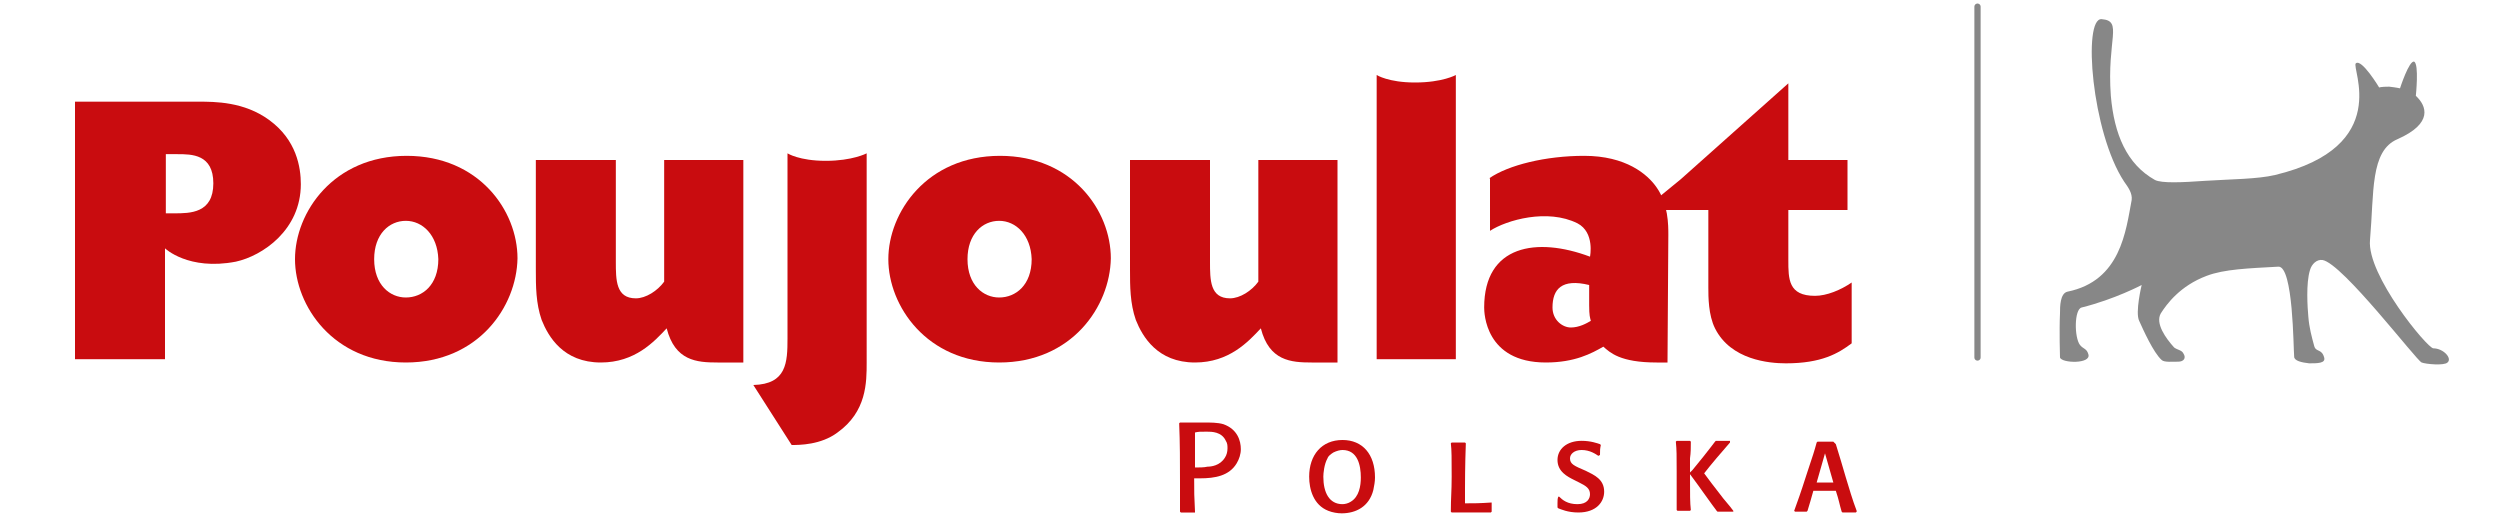 <?xml version="1.0" encoding="utf-8"?>
<!-- Generator: Adobe Illustrator 23.1.0, SVG Export Plug-In . SVG Version: 6.00 Build 0)  -->
<svg version="1.1" id="Warstwa_1" xmlns="http://www.w3.org/2000/svg" xmlns:xlink="http://www.w3.org/1999/xlink" x="0px" y="0px"
	 viewBox="0 0 300 62" style="enable-background:new 0 0 300 62;" xml:space="preserve">
<style type="text/css">
	.st0{clip-path:url(#SVGID_2_);fill:#C90C0F;}
	.st1{clip-path:url(#SVGID_2_);fill:none;stroke:#878787;stroke-width:0.75;stroke-linecap:round;stroke-miterlimit:10;}
	.st2{clip-path:url(#SVGID_2_);fill:#878787;}
</style>
<g>
	<defs>
		<rect id="SVGID_1_" x="9" width="284.9" height="61.6"/>
	</defs>
	<clipPath id="SVGID_2_">
		<use xlink:href="#SVGID_1_"  style="overflow:visible;"/>
	</clipPath>
	<path class="st0" d="M143.4,61.5c-0.8,0-0.9,0-1.7,0l-0.1-0.1c0-1,0-1.7,0-3.5c0-2.4,0-4.8-0.1-7.1l0.1-0.1c0.2,0,1.4,0,1.7,0l1,0
		c1,0,1.8,0,2.5,0.2c1.7,0.6,2.1,2,2.1,3c0,0.6-0.2,1.2-0.5,1.7c-0.9,1.5-2.6,1.8-4.4,1.8c-0.3,0-0.5,0-0.7,0c0,1.7,0,2.1,0.1,4
		L143.4,61.5z M144.9,56c0.4,0,1.5-0.1,2.1-1.1c0.2-0.3,0.3-0.7,0.3-1.1c0-0.3,0-0.6-0.2-0.9c-0.5-1.1-1.7-1.1-2.3-1.1
		c-0.8,0-1,0-1.4,0.1c0,0.7,0,1.4,0,2.1c0,0.7,0,1.4,0,2.1C143.9,56.1,144.5,56.1,144.9,56"/>
	<path class="st0" d="M164.8,58.8c-0.5,2-2.1,2.8-3.8,2.8c-0.5,0-1.1-0.1-1.6-0.3c-1.8-0.7-2.3-2.6-2.3-4.1c0-2.6,1.5-4.4,4-4.4
		c2.4,0,3.9,1.7,3.9,4.5C165,57.8,164.9,58.3,164.8,58.8 M162.1,60.2c1-0.6,1.2-1.9,1.2-2.9c0-1.5-0.4-3.3-2.2-3.3
		c-0.3,0-0.7,0.1-1.1,0.3c-0.3,0.2-0.6,0.4-0.7,0.7c-0.4,0.7-0.5,1.8-0.5,2.2c0,1.9,0.7,3.3,2.3,3.3
		C161.4,60.5,161.8,60.4,162.1,60.2"/>
	<path class="st0" d="M179,60.4c0,0.5,0,0.5,0,1l-0.1,0.1c-2.2,0-2.6,0-4.7,0l-0.1-0.1c0-1.7,0.1-2.4,0.1-4.2c0-2.2,0-3.2-0.1-4
		l0.1-0.1c0.8,0,0.8,0,1.6,0l0.1,0.1c-0.1,2.6-0.1,5.2-0.1,5.4c0,0.3,0,1,0,1.8c1.1,0,1.7,0,3.2-0.1L179,60.4z"/>
	<path class="st0" d="M191.8,54.7c-0.3-0.2-1-0.7-2-0.7c-0.9,0-1.4,0.5-1.4,1c0,0.7,0.5,0.9,1.9,1.5c1,0.5,2.2,1,2.2,2.5
		c0,1.2-0.9,2.5-3.1,2.5c-1.3,0-2.1-0.4-2.4-0.5l-0.1-0.1c0-0.2,0-0.3,0-0.5c0-0.3,0-0.6,0.1-0.8l0.1,0c0.4,0.4,1,0.9,2.2,0.9
		c1.2,0,1.5-0.7,1.5-1.2c0-0.7-0.5-1-1.3-1.4l-0.6-0.3c-0.8-0.4-2-1-2-2.4c0-1.3,1.1-2.3,2.9-2.3c1.1,0,1.9,0.3,2.2,0.4l0.1,0.1
		c-0.1,0.5-0.1,0.6-0.1,1.2L191.8,54.7z"/>
	<path class="st0" d="M207.6,53.1c-0.8,0.9-2.5,2.9-3.1,3.7c0.6,0.8,1.1,1.5,1.9,2.5c0.5,0.7,1.1,1.3,1.6,2l0,0.1
		c-0.7,0-1.1,0-1.9,0l-0.1-0.1c-0.4-0.5-0.5-0.7-1.6-2.2c-0.5-0.7-1-1.4-1.6-2.2c0,2.6,0,3.4,0.1,4.3l-0.1,0.1c-0.5,0-0.9,0-1.5,0
		l-0.1-0.1c0-1.2,0-1.5,0-4.6c0-2,0-2.6-0.1-3.6l0.1-0.1c0.6,0,0.9,0,1.6,0l0.1,0.1c0,0.7,0,1.3-0.1,2c0,0.6,0,1.2,0,1.7
		c0.1-0.1,0.2-0.2,0.3-0.3c0.4-0.5,0.9-1.1,1.3-1.6c0.5-0.6,1-1.3,1.4-1.8l0.1-0.1c0.5,0,0.9,0,1.7,0L207.6,53.1z"/>
	<path class="st0" d="M220.3,53.3c0.4,1.3,0.8,2.6,1.2,4c0.4,1.3,0.8,2.7,1.3,4c0,0,0,0.1,0,0.1l-0.1,0.1c-0.7,0-1,0-1.6,0l-0.1-0.1
		c-0.3-1-0.3-1.3-0.7-2.5c-1.2,0-1.5,0-2.7,0c-0.3,1.1-0.4,1.4-0.7,2.4l-0.1,0.1c-0.6,0-0.9,0-1.4,0l-0.1-0.1
		c0.5-1.4,0.7-1.9,1.5-4.4c0.8-2.4,0.9-2.7,1.2-3.8l0.1-0.1c0.6,0,1,0,1.9,0l0.1,0.1L220.3,53.3z M218,57.9c0.9,0,1.2,0,2,0l-1-3.5
		L218,57.9z"/>
	<path class="st0" d="M9,43.1V12.2h14.8c2,0,5.5,0,8.5,2.2c3.3,2.4,3.8,5.7,3.8,7.7c0,5.5-4.6,8.6-7.8,9.3c-5.7,1.1-8.5-1.6-8.5-1.6
		v13.3H9z M19.9,25.6h1c1.9,0,4.7,0,4.7-3.6c0-3.5-2.6-3.5-4.3-3.5h-1.4V25.6z"/>
	<path class="st0" d="M48.7,43.5c-8.7,0-13.3-6.8-13.3-12.4c0-5.6,4.6-12.4,13.4-12.4c8.7,0,13.3,6.6,13.3,12.3
		C62,36.8,57.4,43.5,48.7,43.5 M48.7,26.5c-2,0-3.8,1.6-3.8,4.6c0,3.1,1.9,4.6,3.8,4.6c2,0,3.9-1.5,3.9-4.6
		C52.5,28.2,50.7,26.5,48.7,26.5"/>
	<path class="st0" d="M73.9,19.2v12.2c0,2.2,0,4.4,2.4,4.4c1.2,0,2.6-0.9,3.4-2V19.2h9.5v24.3h-3.1c-2.5,0-5.1-0.2-6.1-4.1
		c-1.5,1.6-3.8,4.1-7.9,4.1c-4.5,0-6.3-3.1-7.1-5.1c-0.7-2-0.7-4.1-0.7-6V19.2H73.9z"/>
	<path class="st0" d="M145.2,19.2v12.2c0,2.2,0,4.4,2.4,4.4c1.2,0,2.6-0.9,3.4-2V19.2h9.5v24.3h-3.1c-2.5,0-5.1-0.2-6.1-4.1
		c-1.5,1.6-3.8,4.1-7.9,4.1c-4.5,0-6.3-3.1-7.1-5.1c-0.7-2-0.7-4.1-0.7-6V19.2H145.2z"/>
	<path class="st0" d="M104,43.5c0,2.4,0,5.9-3.5,8.4c-2,1.5-4.6,1.5-5.5,1.5l-4.6-7.2c4-0.1,4.1-2.7,4.1-5.6V18.4
		c0,0,1.4,0.9,4.6,0.9c3.2,0,4.9-0.9,4.9-0.9V43.5z"/>
	<path class="st0" d="M119.9,43.5c-8.7,0-13.3-6.8-13.3-12.4c0-5.6,4.6-12.4,13.4-12.4c8.7,0,13.3,6.6,13.3,12.3
		C133.2,36.8,128.6,43.5,119.9,43.5 M119.9,26.5c-2,0-3.8,1.6-3.8,4.6c0,3.1,1.9,4.6,3.8,4.6c2,0,3.9-1.5,3.9-4.6
		C123.7,28.2,121.9,26.5,119.9,26.5"/>
	<path class="st0" d="M178.7,21.4c2.3-1.6,6.8-2.7,11.4-2.7c5,0,7.6,2.2,8.7,3.8c1.4,2,1.4,4.5,1.4,5.7l-0.1,15.3h-1.3
		c-4.4,0-5.6-1.2-6.4-1.9c-1.4,0.8-3.4,1.9-6.9,1.9c-7.3,0-7.4-6-7.4-6.6c0-7.5,6.3-8.5,12.7-6.1c0,0,0.6-2.9-1.5-4
		c-3.6-1.8-8.5-0.4-10.5,0.9V21.4z M190.7,34.2c-3.3-0.8-4.4,0.5-4.4,2.7c0,1.5,1.2,2.4,2.2,2.4c1,0,1.9-0.5,2.4-0.8
		c-0.1-0.4-0.2-0.6-0.2-1.9V34.2z"/>
	<path class="st0" d="M197.3,25.1l4.4-3.6l12.9-11.5v9.2h7.1v6h-7.1v6c0,2.3,0,4.3,3.2,4.3c1.4,0,3.1-0.7,4.4-1.6v7.3
		c-1.6,1.2-3.6,2.4-7.9,2.4c-2,0-6.6-0.4-8.5-4.2c-0.8-1.6-0.8-3.8-0.8-4.9v-9.3H197.3z"/>
	<path class="st0" d="M174.7,9c0,0-1.6,0.9-4.9,0.9c-3.2,0-4.6-0.9-4.6-0.9l0,34.1h9.5L174.7,9z"/>
	<line class="st1" x1="237.3" y1="42.9" x2="237.3" y2="0.8"/>
	<path class="st2" d="M247.2,42.9c0.2,0.7,3.8,0.8,3.4-0.4c-0.2-0.7-0.6-0.6-1-1.1c-0.7-0.9-0.7-4.3,0.2-4.5c4-1,7.2-2.7,7.2-2.7
		s-0.8,3.3-0.3,4.3c0.5,1.1,1.7,3.8,2.7,4.7c0.3,0.3,1.3,0.2,2,0.2c0.6,0,1-0.4,0.6-1c-0.2-0.4-0.7-0.4-1.1-0.7
		c-1-1.1-2.3-2.9-1.6-4.1c0.7-1.1,2.3-3.3,5.5-4.5c2.1-0.8,5-0.9,8.6-1.1c1.8-0.1,1.8,9.8,1.9,10.8c0,0.5,0.9,0.7,1.8,0.8
		c1,0,2,0,1.8-0.7c-0.3-1.1-1-0.6-1.2-1.4c-0.3-1.1-0.6-2.2-0.7-3.5c-0.1-1.1-0.3-4,0.2-5.6c0.2-0.7,0.8-1.3,1.5-1.2
		c2.4,0.4,11.3,12.1,11.9,12.3c0.5,0.2,2.7,0.4,3.1,0c0.6-0.5-0.5-1.7-1.7-1.7c-0.7,0-8-8.8-7.6-13c0.5-5.7,0-10.7,3.3-12.1
		c4.3-1.9,3.5-4,2.2-5.2c0,0,0.4-3.8-0.2-4.1c-0.6-0.2-1.7,3.2-1.7,3.2s-0.4-0.1-1.3-0.2c-1,0-1.2,0.1-1.2,0.1s-2.1-3.5-2.8-2.9
		c-0.6,0.5,4.5,10-9.7,13.4c-2.1,0.5-5.3,0.5-8.4,0.7c-2.8,0.2-5.2,0.3-6-0.1c-3.4-1.9-4.9-5.5-5.3-10.1c-0.5-6.8,1.5-9-1.1-9.2
		c-2.3-0.2-1.2,13.6,2.7,19.5c0.5,0.7,1,1.4,0.9,2.2c-0.7,3.7-1.3,9.7-7.7,11c-0.9,0.2-0.9,1.8-0.9,2.6
		C247.1,39.7,247.2,42.9,247.2,42.9"/>
</g>
</svg>
